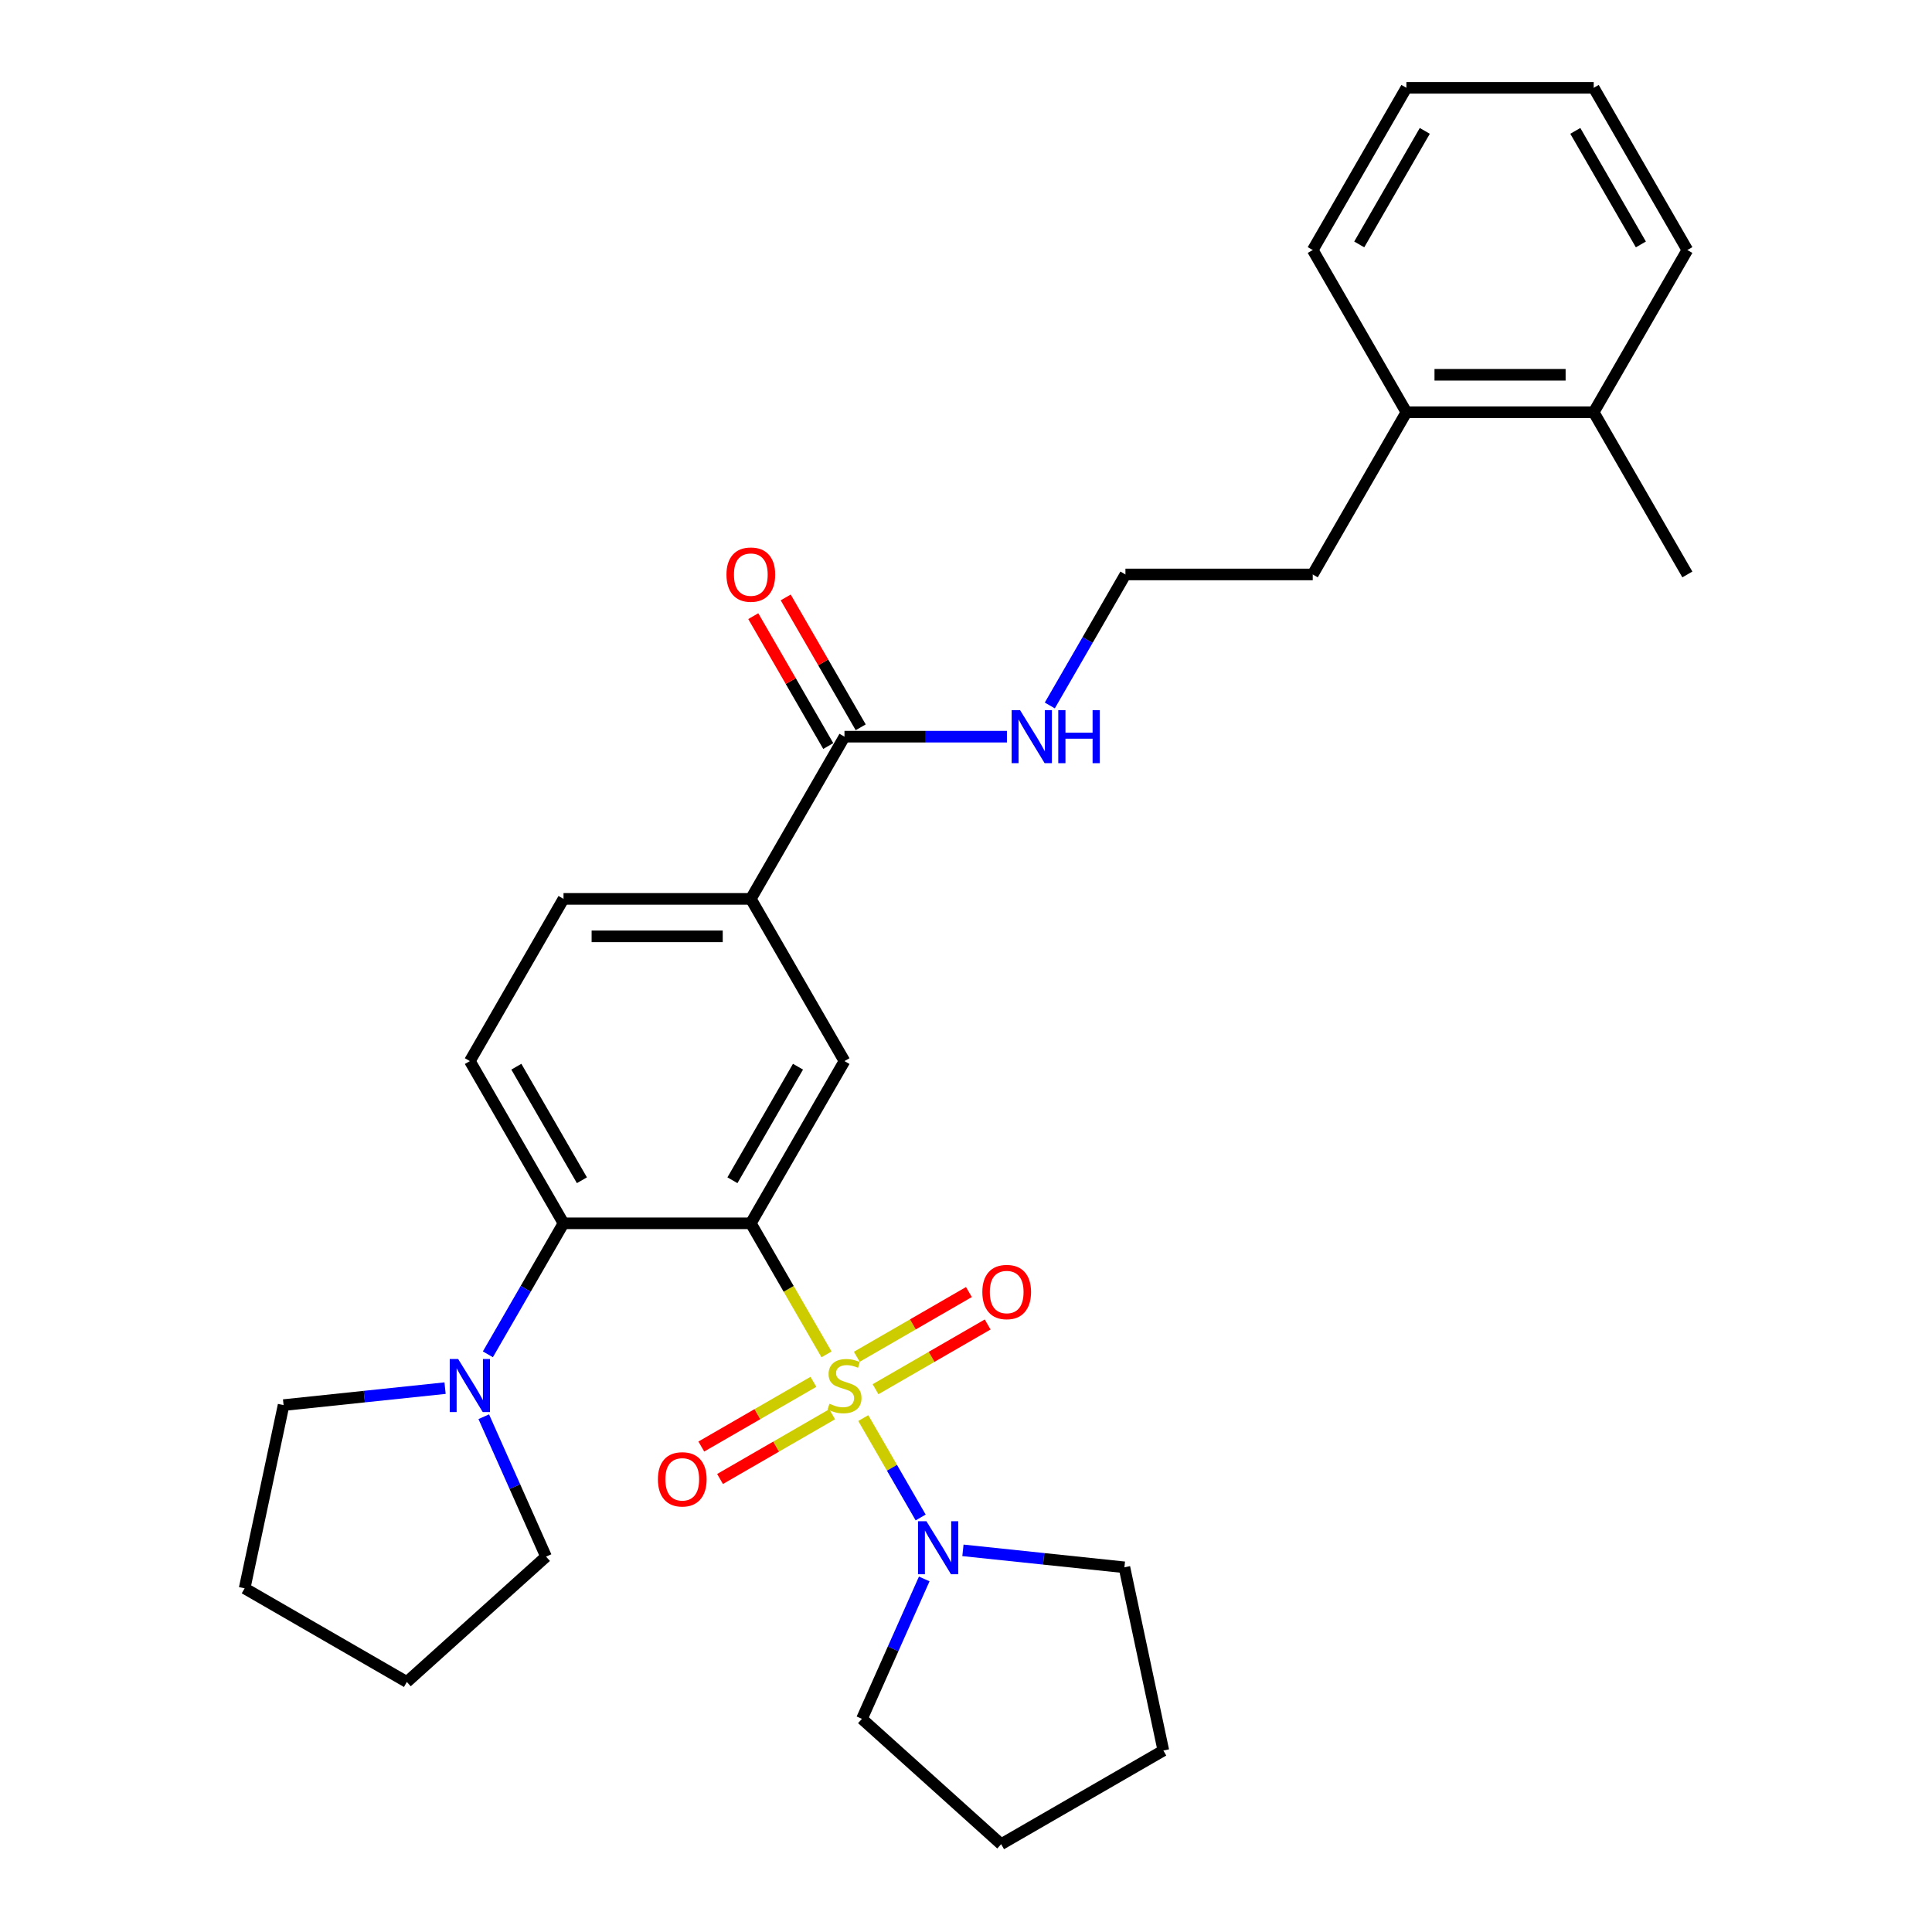 <?xml version='1.0' encoding='iso-8859-1'?>
<svg version='1.1' baseProfile='full'
              xmlns='http://www.w3.org/2000/svg'
                      xmlns:rdkit='http://www.rdkit.org/xml'
                      xmlns:xlink='http://www.w3.org/1999/xlink'
                  xml:space='preserve'
width='1000px' height='1000px' viewBox='0 0 1000 1000'>
<!-- END OF HEADER -->
<rect style='opacity:1.0;fill:#FFFFFF;stroke:none' width='1000' height='1000' x='0' y='0'> </rect>
<path class='bond-0' d='M 427.798,701.031 L 408.212,667.107' style='fill:none;fill-rule:evenodd;stroke:#CCCC00;stroke-width:6px;stroke-linecap:butt;stroke-linejoin:miter;stroke-opacity:1' />
<path class='bond-0' d='M 408.212,667.107 L 388.625,633.183' style='fill:none;fill-rule:evenodd;stroke:#000000;stroke-width:6px;stroke-linecap:butt;stroke-linejoin:miter;stroke-opacity:1' />
<path class='bond-2' d='M 446.829,733.994 L 461.68,759.717' style='fill:none;fill-rule:evenodd;stroke:#CCCC00;stroke-width:6px;stroke-linecap:butt;stroke-linejoin:miter;stroke-opacity:1' />
<path class='bond-2' d='M 461.68,759.717 L 476.531,785.44' style='fill:none;fill-rule:evenodd;stroke:#0000FF;stroke-width:6px;stroke-linecap:butt;stroke-linejoin:miter;stroke-opacity:1' />
<path class='bond-7' d='M 453.175,719.058 L 482.19,702.306' style='fill:none;fill-rule:evenodd;stroke:#CCCC00;stroke-width:6px;stroke-linecap:butt;stroke-linejoin:miter;stroke-opacity:1' />
<path class='bond-7' d='M 482.19,702.306 L 511.206,685.554' style='fill:none;fill-rule:evenodd;stroke:#FF0000;stroke-width:6px;stroke-linecap:butt;stroke-linejoin:miter;stroke-opacity:1' />
<path class='bond-7' d='M 443.48,702.266 L 472.495,685.514' style='fill:none;fill-rule:evenodd;stroke:#CCCC00;stroke-width:6px;stroke-linecap:butt;stroke-linejoin:miter;stroke-opacity:1' />
<path class='bond-7' d='M 472.495,685.514 L 501.511,668.762' style='fill:none;fill-rule:evenodd;stroke:#FF0000;stroke-width:6px;stroke-linecap:butt;stroke-linejoin:miter;stroke-opacity:1' />
<path class='bond-8' d='M 421.026,715.23 L 392.011,731.982' style='fill:none;fill-rule:evenodd;stroke:#CCCC00;stroke-width:6px;stroke-linecap:butt;stroke-linejoin:miter;stroke-opacity:1' />
<path class='bond-8' d='M 392.011,731.982 L 362.995,748.734' style='fill:none;fill-rule:evenodd;stroke:#FF0000;stroke-width:6px;stroke-linecap:butt;stroke-linejoin:miter;stroke-opacity:1' />
<path class='bond-8' d='M 430.721,732.022 L 401.706,748.774' style='fill:none;fill-rule:evenodd;stroke:#CCCC00;stroke-width:6px;stroke-linecap:butt;stroke-linejoin:miter;stroke-opacity:1' />
<path class='bond-8' d='M 401.706,748.774 L 372.69,765.526' style='fill:none;fill-rule:evenodd;stroke:#FF0000;stroke-width:6px;stroke-linecap:butt;stroke-linejoin:miter;stroke-opacity:1' />
<path class='bond-1' d='M 388.625,633.183 L 291.675,633.183' style='fill:none;fill-rule:evenodd;stroke:#000000;stroke-width:6px;stroke-linecap:butt;stroke-linejoin:miter;stroke-opacity:1' />
<path class='bond-3' d='M 388.625,633.183 L 437.1,549.222' style='fill:none;fill-rule:evenodd;stroke:#000000;stroke-width:6px;stroke-linecap:butt;stroke-linejoin:miter;stroke-opacity:1' />
<path class='bond-3' d='M 379.104,610.894 L 413.037,552.121' style='fill:none;fill-rule:evenodd;stroke:#000000;stroke-width:6px;stroke-linecap:butt;stroke-linejoin:miter;stroke-opacity:1' />
<path class='bond-4' d='M 291.675,633.183 L 272.101,667.087' style='fill:none;fill-rule:evenodd;stroke:#000000;stroke-width:6px;stroke-linecap:butt;stroke-linejoin:miter;stroke-opacity:1' />
<path class='bond-4' d='M 272.101,667.087 L 252.526,700.992' style='fill:none;fill-rule:evenodd;stroke:#0000FF;stroke-width:6px;stroke-linecap:butt;stroke-linejoin:miter;stroke-opacity:1' />
<path class='bond-9' d='M 291.675,633.183 L 243.2,549.222' style='fill:none;fill-rule:evenodd;stroke:#000000;stroke-width:6px;stroke-linecap:butt;stroke-linejoin:miter;stroke-opacity:1' />
<path class='bond-9' d='M 301.196,610.894 L 267.264,552.121' style='fill:none;fill-rule:evenodd;stroke:#000000;stroke-width:6px;stroke-linecap:butt;stroke-linejoin:miter;stroke-opacity:1' />
<path class='bond-15' d='M 498.412,802.454 L 540.203,806.847' style='fill:none;fill-rule:evenodd;stroke:#0000FF;stroke-width:6px;stroke-linecap:butt;stroke-linejoin:miter;stroke-opacity:1' />
<path class='bond-15' d='M 540.203,806.847 L 581.994,811.239' style='fill:none;fill-rule:evenodd;stroke:#000000;stroke-width:6px;stroke-linecap:butt;stroke-linejoin:miter;stroke-opacity:1' />
<path class='bond-16' d='M 478.384,817.257 L 462.263,853.465' style='fill:none;fill-rule:evenodd;stroke:#0000FF;stroke-width:6px;stroke-linecap:butt;stroke-linejoin:miter;stroke-opacity:1' />
<path class='bond-16' d='M 462.263,853.465 L 446.142,889.673' style='fill:none;fill-rule:evenodd;stroke:#000000;stroke-width:6px;stroke-linecap:butt;stroke-linejoin:miter;stroke-opacity:1' />
<path class='bond-5' d='M 437.1,549.222 L 388.625,465.26' style='fill:none;fill-rule:evenodd;stroke:#000000;stroke-width:6px;stroke-linecap:butt;stroke-linejoin:miter;stroke-opacity:1' />
<path class='bond-18' d='M 250.392,733.296 L 266.513,769.504' style='fill:none;fill-rule:evenodd;stroke:#0000FF;stroke-width:6px;stroke-linecap:butt;stroke-linejoin:miter;stroke-opacity:1' />
<path class='bond-18' d='M 266.513,769.504 L 282.634,805.712' style='fill:none;fill-rule:evenodd;stroke:#000000;stroke-width:6px;stroke-linecap:butt;stroke-linejoin:miter;stroke-opacity:1' />
<path class='bond-19' d='M 230.364,718.493 L 188.573,722.885' style='fill:none;fill-rule:evenodd;stroke:#0000FF;stroke-width:6px;stroke-linecap:butt;stroke-linejoin:miter;stroke-opacity:1' />
<path class='bond-19' d='M 188.573,722.885 L 146.782,727.278' style='fill:none;fill-rule:evenodd;stroke:#000000;stroke-width:6px;stroke-linecap:butt;stroke-linejoin:miter;stroke-opacity:1' />
<path class='bond-6' d='M 388.625,465.26 L 437.1,381.299' style='fill:none;fill-rule:evenodd;stroke:#000000;stroke-width:6px;stroke-linecap:butt;stroke-linejoin:miter;stroke-opacity:1' />
<path class='bond-10' d='M 388.625,465.26 L 291.675,465.26' style='fill:none;fill-rule:evenodd;stroke:#000000;stroke-width:6px;stroke-linecap:butt;stroke-linejoin:miter;stroke-opacity:1' />
<path class='bond-10' d='M 374.083,484.65 L 306.218,484.65' style='fill:none;fill-rule:evenodd;stroke:#000000;stroke-width:6px;stroke-linecap:butt;stroke-linejoin:miter;stroke-opacity:1' />
<path class='bond-11' d='M 445.497,376.452 L 426.09,342.838' style='fill:none;fill-rule:evenodd;stroke:#000000;stroke-width:6px;stroke-linecap:butt;stroke-linejoin:miter;stroke-opacity:1' />
<path class='bond-11' d='M 426.09,342.838 L 406.683,309.224' style='fill:none;fill-rule:evenodd;stroke:#FF0000;stroke-width:6px;stroke-linecap:butt;stroke-linejoin:miter;stroke-opacity:1' />
<path class='bond-11' d='M 428.704,386.147 L 409.297,352.533' style='fill:none;fill-rule:evenodd;stroke:#000000;stroke-width:6px;stroke-linecap:butt;stroke-linejoin:miter;stroke-opacity:1' />
<path class='bond-11' d='M 409.297,352.533 L 389.89,318.919' style='fill:none;fill-rule:evenodd;stroke:#FF0000;stroke-width:6px;stroke-linecap:butt;stroke-linejoin:miter;stroke-opacity:1' />
<path class='bond-12' d='M 437.1,381.299 L 479.157,381.299' style='fill:none;fill-rule:evenodd;stroke:#000000;stroke-width:6px;stroke-linecap:butt;stroke-linejoin:miter;stroke-opacity:1' />
<path class='bond-12' d='M 479.157,381.299 L 521.214,381.299' style='fill:none;fill-rule:evenodd;stroke:#0000FF;stroke-width:6px;stroke-linecap:butt;stroke-linejoin:miter;stroke-opacity:1' />
<path class='bond-31' d='M 243.2,549.222 L 291.675,465.26' style='fill:none;fill-rule:evenodd;stroke:#000000;stroke-width:6px;stroke-linecap:butt;stroke-linejoin:miter;stroke-opacity:1' />
<path class='bond-17' d='M 543.376,365.147 L 562.951,331.243' style='fill:none;fill-rule:evenodd;stroke:#0000FF;stroke-width:6px;stroke-linecap:butt;stroke-linejoin:miter;stroke-opacity:1' />
<path class='bond-17' d='M 562.951,331.243 L 582.525,297.338' style='fill:none;fill-rule:evenodd;stroke:#000000;stroke-width:6px;stroke-linecap:butt;stroke-linejoin:miter;stroke-opacity:1' />
<path class='bond-13' d='M 727.95,213.377 L 679.475,297.338' style='fill:none;fill-rule:evenodd;stroke:#000000;stroke-width:6px;stroke-linecap:butt;stroke-linejoin:miter;stroke-opacity:1' />
<path class='bond-14' d='M 727.95,213.377 L 824.9,213.377' style='fill:none;fill-rule:evenodd;stroke:#000000;stroke-width:6px;stroke-linecap:butt;stroke-linejoin:miter;stroke-opacity:1' />
<path class='bond-14' d='M 742.493,193.987 L 810.358,193.987' style='fill:none;fill-rule:evenodd;stroke:#000000;stroke-width:6px;stroke-linecap:butt;stroke-linejoin:miter;stroke-opacity:1' />
<path class='bond-23' d='M 727.95,213.377 L 679.475,129.416' style='fill:none;fill-rule:evenodd;stroke:#000000;stroke-width:6px;stroke-linecap:butt;stroke-linejoin:miter;stroke-opacity:1' />
<path class='bond-21' d='M 824.9,213.377 L 873.375,297.338' style='fill:none;fill-rule:evenodd;stroke:#000000;stroke-width:6px;stroke-linecap:butt;stroke-linejoin:miter;stroke-opacity:1' />
<path class='bond-22' d='M 824.9,213.377 L 873.375,129.416' style='fill:none;fill-rule:evenodd;stroke:#000000;stroke-width:6px;stroke-linecap:butt;stroke-linejoin:miter;stroke-opacity:1' />
<path class='bond-26' d='M 581.994,811.239 L 602.151,906.07' style='fill:none;fill-rule:evenodd;stroke:#000000;stroke-width:6px;stroke-linecap:butt;stroke-linejoin:miter;stroke-opacity:1' />
<path class='bond-25' d='M 446.142,889.673 L 518.19,954.545' style='fill:none;fill-rule:evenodd;stroke:#000000;stroke-width:6px;stroke-linecap:butt;stroke-linejoin:miter;stroke-opacity:1' />
<path class='bond-20' d='M 582.525,297.338 L 679.475,297.338' style='fill:none;fill-rule:evenodd;stroke:#000000;stroke-width:6px;stroke-linecap:butt;stroke-linejoin:miter;stroke-opacity:1' />
<path class='bond-27' d='M 282.634,805.712 L 210.586,870.584' style='fill:none;fill-rule:evenodd;stroke:#000000;stroke-width:6px;stroke-linecap:butt;stroke-linejoin:miter;stroke-opacity:1' />
<path class='bond-24' d='M 146.782,727.278 L 126.625,822.109' style='fill:none;fill-rule:evenodd;stroke:#000000;stroke-width:6px;stroke-linecap:butt;stroke-linejoin:miter;stroke-opacity:1' />
<path class='bond-33' d='M 873.375,129.416 L 824.9,45.455' style='fill:none;fill-rule:evenodd;stroke:#000000;stroke-width:6px;stroke-linecap:butt;stroke-linejoin:miter;stroke-opacity:1' />
<path class='bond-33' d='M 849.312,126.517 L 815.379,67.744' style='fill:none;fill-rule:evenodd;stroke:#000000;stroke-width:6px;stroke-linecap:butt;stroke-linejoin:miter;stroke-opacity:1' />
<path class='bond-29' d='M 679.475,129.416 L 727.95,45.455' style='fill:none;fill-rule:evenodd;stroke:#000000;stroke-width:6px;stroke-linecap:butt;stroke-linejoin:miter;stroke-opacity:1' />
<path class='bond-29' d='M 703.539,126.517 L 737.471,67.744' style='fill:none;fill-rule:evenodd;stroke:#000000;stroke-width:6px;stroke-linecap:butt;stroke-linejoin:miter;stroke-opacity:1' />
<path class='bond-32' d='M 126.625,822.109 L 210.586,870.584' style='fill:none;fill-rule:evenodd;stroke:#000000;stroke-width:6px;stroke-linecap:butt;stroke-linejoin:miter;stroke-opacity:1' />
<path class='bond-30' d='M 518.19,954.545 L 602.151,906.07' style='fill:none;fill-rule:evenodd;stroke:#000000;stroke-width:6px;stroke-linecap:butt;stroke-linejoin:miter;stroke-opacity:1' />
<path class='bond-28' d='M 824.9,45.455 L 727.95,45.455' style='fill:none;fill-rule:evenodd;stroke:#000000;stroke-width:6px;stroke-linecap:butt;stroke-linejoin:miter;stroke-opacity:1' />
<path  class='atom-0' d='M 429.344 726.567
Q 429.655 726.684, 430.934 727.227
Q 432.214 727.77, 433.61 728.119
Q 435.045 728.429, 436.441 728.429
Q 439.039 728.429, 440.552 727.188
Q 442.064 725.908, 442.064 723.698
Q 442.064 722.185, 441.289 721.255
Q 440.552 720.324, 439.388 719.82
Q 438.225 719.316, 436.286 718.734
Q 433.843 717.997, 432.369 717.299
Q 430.934 716.601, 429.887 715.127
Q 428.879 713.654, 428.879 711.172
Q 428.879 707.72, 431.206 705.587
Q 433.571 703.455, 438.225 703.455
Q 441.405 703.455, 445.012 704.967
L 444.12 707.953
Q 440.823 706.596, 438.341 706.596
Q 435.666 706.596, 434.192 707.72
Q 432.718 708.806, 432.757 710.706
Q 432.757 712.18, 433.494 713.072
Q 434.27 713.964, 435.355 714.468
Q 436.48 714.972, 438.341 715.554
Q 440.823 716.329, 442.297 717.105
Q 443.771 717.881, 444.818 719.471
Q 445.904 721.022, 445.904 723.698
Q 445.904 727.498, 443.344 729.553
Q 440.823 731.57, 436.596 731.57
Q 434.153 731.57, 432.292 731.027
Q 430.469 730.523, 428.297 729.631
L 429.344 726.567
' fill='#CCCC00'/>
<path  class='atom-3' d='M 479.506 787.377
L 488.503 801.919
Q 489.395 803.354, 490.83 805.953
Q 492.265 808.551, 492.343 808.706
L 492.343 787.377
L 495.988 787.377
L 495.988 814.833
L 492.226 814.833
L 482.57 798.933
Q 481.445 797.072, 480.243 794.939
Q 479.08 792.806, 478.731 792.147
L 478.731 814.833
L 475.163 814.833
L 475.163 787.377
L 479.506 787.377
' fill='#0000FF'/>
<path  class='atom-5' d='M 237.131 703.416
L 246.128 717.958
Q 247.02 719.393, 248.455 721.991
Q 249.89 724.59, 249.968 724.745
L 249.968 703.416
L 253.613 703.416
L 253.613 730.872
L 249.851 730.872
L 240.195 714.972
Q 239.07 713.111, 237.868 710.978
Q 236.705 708.845, 236.356 708.186
L 236.356 730.872
L 232.788 730.872
L 232.788 703.416
L 237.131 703.416
' fill='#0000FF'/>
<path  class='atom-8' d='M 508.458 668.746
Q 508.458 662.154, 511.716 658.47
Q 514.973 654.786, 521.062 654.786
Q 527.15 654.786, 530.408 658.47
Q 533.665 662.154, 533.665 668.746
Q 533.665 675.417, 530.369 679.217
Q 527.073 682.979, 521.062 682.979
Q 515.012 682.979, 511.716 679.217
Q 508.458 675.455, 508.458 668.746
M 521.062 679.876
Q 525.25 679.876, 527.499 677.084
Q 529.787 674.253, 529.787 668.746
Q 529.787 663.356, 527.499 660.641
Q 525.25 657.888, 521.062 657.888
Q 516.873 657.888, 514.585 660.603
Q 512.336 663.317, 512.336 668.746
Q 512.336 674.292, 514.585 677.084
Q 516.873 679.876, 521.062 679.876
' fill='#FF0000'/>
<path  class='atom-9' d='M 340.536 765.696
Q 340.536 759.104, 343.793 755.42
Q 347.051 751.736, 353.139 751.736
Q 359.228 751.736, 362.485 755.42
Q 365.743 759.104, 365.743 765.696
Q 365.743 772.367, 362.447 776.167
Q 359.15 779.929, 353.139 779.929
Q 347.09 779.929, 343.793 776.167
Q 340.536 772.405, 340.536 765.696
M 353.139 776.826
Q 357.328 776.826, 359.577 774.034
Q 361.865 771.203, 361.865 765.696
Q 361.865 760.306, 359.577 757.591
Q 357.328 754.838, 353.139 754.838
Q 348.951 754.838, 346.663 757.553
Q 344.414 760.267, 344.414 765.696
Q 344.414 771.242, 346.663 774.034
Q 348.951 776.826, 353.139 776.826
' fill='#FF0000'/>
<path  class='atom-12' d='M 376.022 297.416
Q 376.022 290.823, 379.279 287.139
Q 382.537 283.455, 388.625 283.455
Q 394.714 283.455, 397.971 287.139
Q 401.229 290.823, 401.229 297.416
Q 401.229 304.086, 397.933 307.886
Q 394.636 311.648, 388.625 311.648
Q 382.576 311.648, 379.279 307.886
Q 376.022 304.125, 376.022 297.416
M 388.625 308.545
Q 392.814 308.545, 395.063 305.753
Q 397.351 302.922, 397.351 297.416
Q 397.351 292.025, 395.063 289.311
Q 392.814 286.557, 388.625 286.557
Q 384.437 286.557, 382.149 289.272
Q 379.9 291.986, 379.9 297.416
Q 379.9 302.961, 382.149 305.753
Q 384.437 308.545, 388.625 308.545
' fill='#FF0000'/>
<path  class='atom-13' d='M 527.981 367.571
L 536.978 382.114
Q 537.87 383.548, 539.305 386.147
Q 540.74 388.745, 540.818 388.9
L 540.818 367.571
L 544.463 367.571
L 544.463 395.027
L 540.701 395.027
L 531.045 379.128
Q 529.92 377.266, 528.718 375.133
Q 527.555 373, 527.206 372.341
L 527.206 395.027
L 523.638 395.027
L 523.638 367.571
L 527.981 367.571
' fill='#0000FF'/>
<path  class='atom-13' d='M 547.759 367.571
L 551.482 367.571
L 551.482 379.244
L 565.52 379.244
L 565.52 367.571
L 569.243 367.571
L 569.243 395.027
L 565.52 395.027
L 565.52 382.346
L 551.482 382.346
L 551.482 395.027
L 547.759 395.027
L 547.759 367.571
' fill='#0000FF'/>
</svg>
